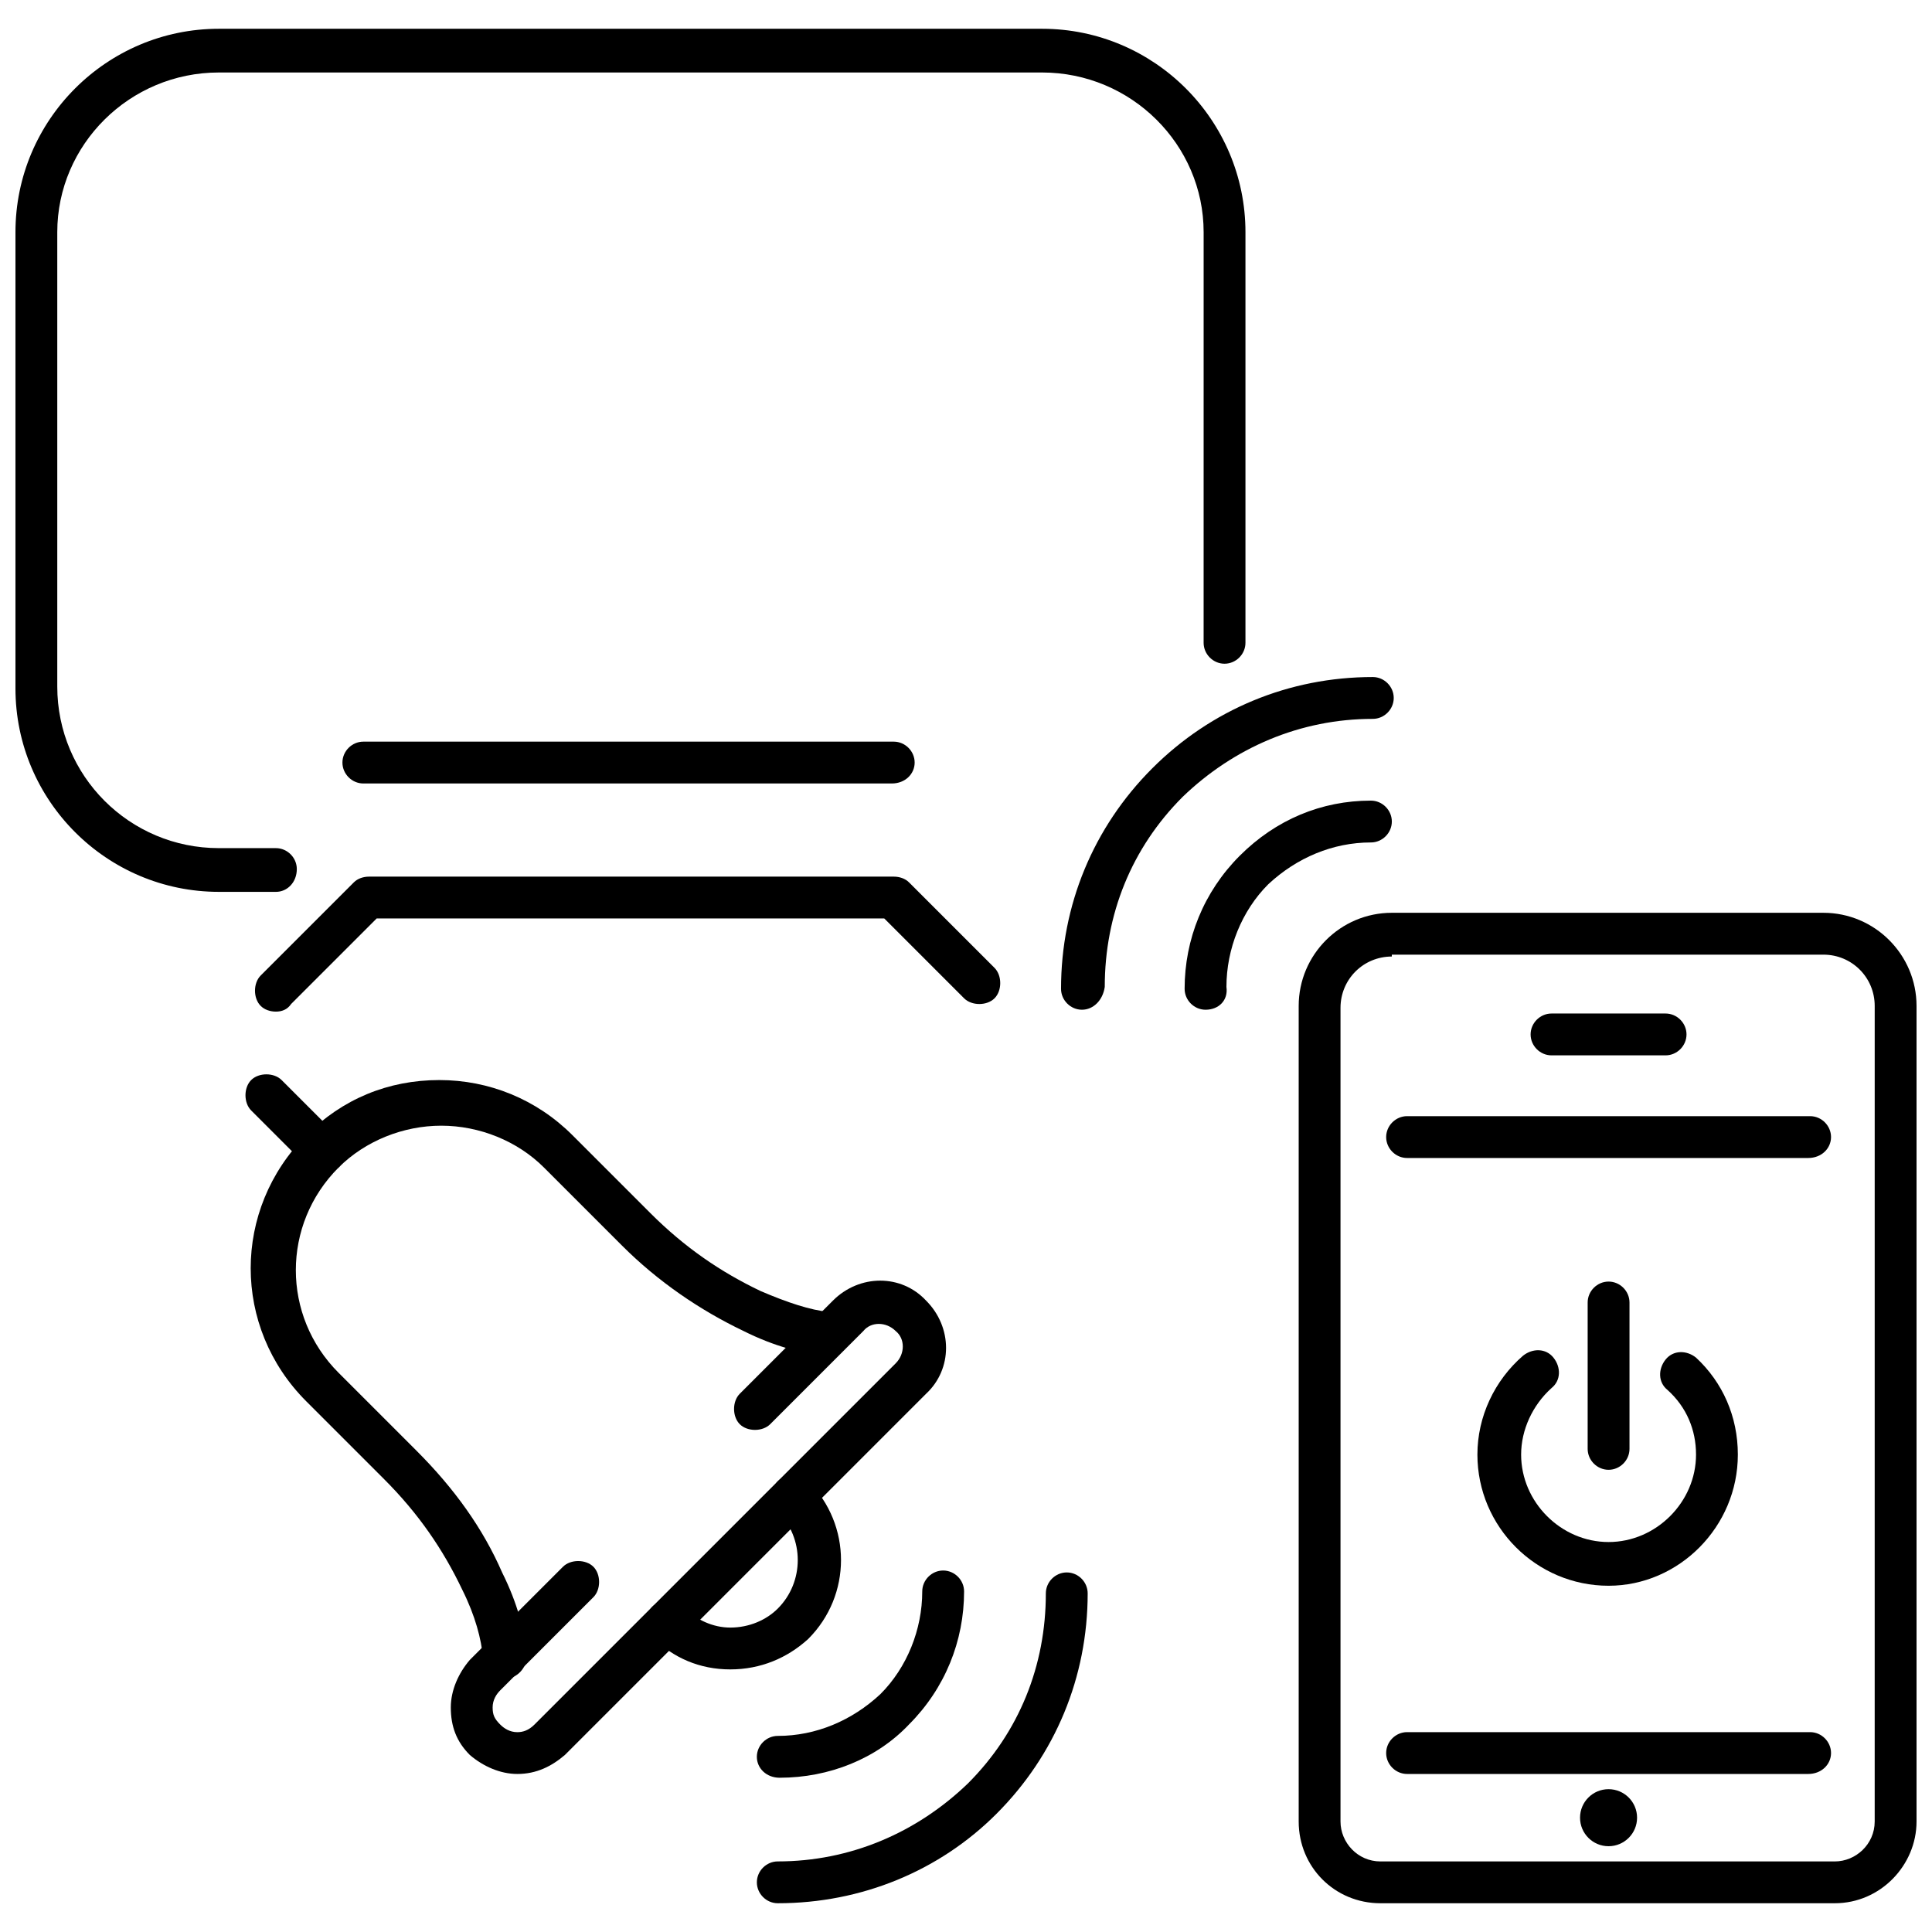 <?xml version="1.0" encoding="UTF-8"?>
<!-- The Best Svg Icon site in the world: iconSvg.co, Visit us! https://iconsvg.co -->
<svg width="800px" height="800px" version="1.1" viewBox="144 144 512 512" xmlns="http://www.w3.org/2000/svg">
 <defs>
  <clipPath id="b">
   <path d="m488 385h163.9v264h-163.9z"/>
  </clipPath>
  <clipPath id="a">
   <path d="m148.09 151h326.91v230h-326.91z"/>
  </clipPath>
 </defs>
 <path d="m570.29 533.51c-3.023 0-5.543-2.519-5.543-5.543v-38.793c0-3.023 2.519-5.543 5.543-5.543 3.023 0 5.543 2.519 5.543 5.543v38.793c0 3.023-2.519 5.543-5.543 5.543z"/>
 <path d="m570.29 564.24c-19.145 0-34.762-15.617-34.762-34.762 0-10.078 4.535-19.648 12.09-26.199 2.519-2.016 6.047-2.016 8.062 0.504 2.016 2.519 2.016 6.047-0.504 8.062-5.039 4.535-8.062 11.082-8.062 17.633 0 12.594 10.578 23.176 23.176 23.176 12.594 0 23.176-10.578 23.176-23.176 0-6.551-2.519-12.594-7.559-17.129-2.519-2.016-2.519-5.543-0.504-8.062 2.016-2.519 5.543-2.519 8.062-0.504 7.055 6.551 11.082 15.617 11.082 25.695 0.004 19.141-15.617 34.762-34.258 34.762z"/>
 <path d="m350.62 615.12c-3.527 0-6.047-2.519-6.047-5.543 0-3.023 2.519-5.543 5.543-5.543 10.078 0 19.648-4.031 27.207-11.082 7.055-7.055 11.082-17.129 11.082-27.207 0-3.023 2.519-5.543 5.543-5.543s5.543 2.519 5.543 5.543c0 13.098-5.039 25.695-14.609 35.266-8.566 9.07-21.164 14.109-34.262 14.109z"/>
 <path d="m350.12 648.38c-3.023 0-5.543-2.519-5.543-5.543 0-3.023 2.519-5.543 5.543-5.543 19.145 0 36.777-7.559 50.383-20.656 13.602-13.602 20.656-31.234 20.656-50.383 0-3.023 2.519-5.543 5.543-5.543s5.543 2.519 5.543 5.543c0 22.168-8.566 42.824-24.184 58.441-15.117 15.121-35.773 23.684-57.941 23.684z"/>
 <path d="m463.48 411.59c-3.023 0-5.543-2.519-5.543-5.543 0-13.098 5.039-25.695 14.609-35.266 9.574-9.574 21.664-14.609 34.762-14.609 3.023 0 5.543 2.519 5.543 5.543 0 3.023-2.519 5.543-5.543 5.543-10.078 0-19.648 4.031-27.207 11.082-7.055 7.055-11.082 17.129-11.082 27.207 0.508 3.523-2.012 6.043-5.539 6.043z"/>
 <path d="m430.73 411.59c-3.023 0-5.543-2.519-5.543-5.543 0-22.168 8.566-42.824 24.184-58.441 15.617-15.617 36.273-24.184 58.441-24.184 3.023 0 5.543 2.519 5.543 5.543 0 3.023-2.519 5.543-5.543 5.543-19.145 0-36.777 7.559-50.383 20.656-13.602 13.602-20.656 31.234-20.656 50.383-0.5 3.523-3.019 6.043-6.043 6.043z"/>
 <path d="m623.19 614.12h-106.3c-3.023 0-5.543-2.519-5.543-5.543 0-3.023 2.519-5.543 5.543-5.543h106.81c3.023 0 5.543 2.519 5.543 5.543-0.004 3.023-2.523 5.543-6.047 5.543z"/>
 <path d="m623.19 450.88h-106.3c-3.023 0-5.543-2.519-5.543-5.543 0-3.023 2.519-5.543 5.543-5.543h106.81c3.023 0 5.543 2.519 5.543 5.543-0.004 3.023-2.523 5.543-6.047 5.543z"/>
 <g clip-path="url(#b)">
  <path d="m630.24 648.38h-120.41c-12.09 0-21.664-9.574-21.664-21.664v-216.13c0-13.602 11.082-24.688 24.688-24.688h114.36c13.602 0 24.688 11.082 24.688 24.688v216.13c0 11.59-9.57 21.664-21.664 21.664zm-117.39-250.89c-7.559 0-13.602 6.047-13.602 13.602v215.63c0 5.543 4.535 10.578 10.578 10.578h120.41c5.543 0 10.578-4.535 10.578-10.578l0.004-216.13c0-7.559-6.047-13.602-13.602-13.602h-114.37z"/>
 </g>
 <path d="m585.4 423.68h-30.23c-3.023 0-5.543-2.519-5.543-5.543 0-3.023 2.519-5.543 5.543-5.543h30.23c3.023 0 5.543 2.519 5.543 5.543-0.004 3.027-2.523 5.543-5.543 5.543z"/>
 <path d="m577.84 625.71c0 4.172-3.383 7.555-7.559 7.555-4.172 0-7.555-3.383-7.555-7.555 0-4.176 3.383-7.559 7.555-7.559 4.176 0 7.559 3.383 7.559 7.559"/>
 <g clip-path="url(#a)">
  <path d="m217.12 380.35h-15.113c-29.727 0-53.91-24.184-53.91-53.91v-120.91c0-29.723 24.184-53.906 53.906-53.906h218.15c29.727 0 53.906 24.184 53.906 53.906v108.82c0 3.023-2.519 5.543-5.543 5.543s-5.543-2.519-5.543-5.543l0.004-108.82c0-23.176-19.148-42.32-42.824-42.32h-218.15c-23.676 0-42.824 19.145-42.824 42.32v120.41c0 23.68 19.145 42.824 42.824 42.824h15.113c3.023 0 5.543 2.519 5.543 5.543 0 3.527-2.519 6.047-5.539 6.047z"/>
 </g>
 <path d="m217.12 412.09c-1.512 0-3.023-0.504-4.031-1.512-2.016-2.016-2.016-6.047 0-8.062l24.688-24.688c1.008-1.008 2.519-1.512 4.031-1.512h139.05c1.512 0 3.023 0.504 4.031 1.512l22.672 22.672c2.016 2.016 2.016 6.047 0 8.062s-6.047 2.016-8.062 0l-21.16-21.16h-134.52l-22.672 22.672c-1.008 1.512-2.516 2.016-4.027 2.016z"/>
 <path d="m380.35 351.63h-140.06c-3.023 0-5.543-2.519-5.543-5.543 0-3.023 2.519-5.543 5.543-5.543h140.56c3.023 0 5.543 2.519 5.543 5.543 0 3.023-2.519 5.543-6.043 5.543z"/>
 <path d="m277.57 588.93c-3.023 0-5.543-2.519-5.543-5.543-0.504-5.039-2.016-11.082-5.543-18.137-5.039-10.578-11.586-20.152-20.656-29.223l-20.656-20.656c-19.648-19.648-19.648-50.883 0-70.535 9.574-9.574 21.664-14.609 35.266-14.609 13.098 0 25.695 5.039 35.266 14.609l20.656 20.656c9.07 9.07 18.641 15.617 29.223 20.656 7.055 3.023 13.098 5.039 18.137 5.543 3.023 0 5.543 3.023 5.543 6.047s-3.023 5.543-6.047 5.543c-6.551-0.504-14.105-2.519-22.168-6.551-11.586-5.543-22.672-13.098-32.242-22.672l-20.656-20.656c-7.055-7.055-17.129-11.082-27.207-11.082-10.078 0-20.152 4.031-27.207 11.082-15.113 15.113-15.113 39.297 0 54.41l20.656 20.656c10.078 10.078 17.633 20.656 22.672 32.242 4.031 8.062 6.047 15.617 6.551 22.168 0 3.027-2.519 6.051-6.043 6.051 0.504 0 0.504 0 0 0z"/>
 <path d="m281.1 614.12c-4.535 0-9.07-2.016-12.594-5.039-3.527-3.527-5.039-7.559-5.039-12.594 0-4.535 2.016-9.07 5.039-12.594l24.688-24.688c2.016-2.016 6.047-2.016 8.062 0s2.016 6.047 0 8.062l-24.688 24.688c-1.008 1.008-2.016 2.519-2.016 4.535s0.504 3.023 2.016 4.535c1.008 1.008 2.519 2.016 4.535 2.016 1.512 0 3.023-0.504 4.535-2.016l95.723-95.723c2.519-2.519 2.519-6.551 0-8.566-2.519-2.519-6.551-2.519-8.566 0l-24.688 24.688c-2.016 2.016-6.047 2.016-8.062 0s-2.016-6.047 0-8.062l24.688-24.688c7.055-7.055 18.137-7.055 24.688 0 7.055 7.055 7.055 18.137 0 24.688l-95.723 95.723c-3.527 3.019-7.559 5.035-12.598 5.035z"/>
 <path d="m337.53 586.41c-8.062 0-15.113-3.023-20.656-8.566-2.016-2.016-2.016-6.047 0-8.062s6.047-2.016 8.062 0c3.527 3.527 8.062 5.543 12.594 5.543 5.039 0 9.574-2.016 12.594-5.039 7.055-7.055 7.055-18.641 0-25.695-2.016-2.016-2.016-6.047 0-8.062 2.016-2.016 6.047-2.016 8.062 0 11.586 11.586 11.586 30.23 0 41.816-5.543 5.047-12.598 8.066-20.656 8.066z"/>
 <path d="m229.71 454.91c-1.512 0-3.023-0.504-4.031-1.512l-15.113-15.113c-2.016-2.016-2.016-6.047 0-8.062 2.016-2.016 6.047-2.016 8.062 0l15.113 15.113c2.016 2.016 2.016 6.047 0 8.062-1.512 1.008-3.023 1.512-4.031 1.512z"/>
</svg>